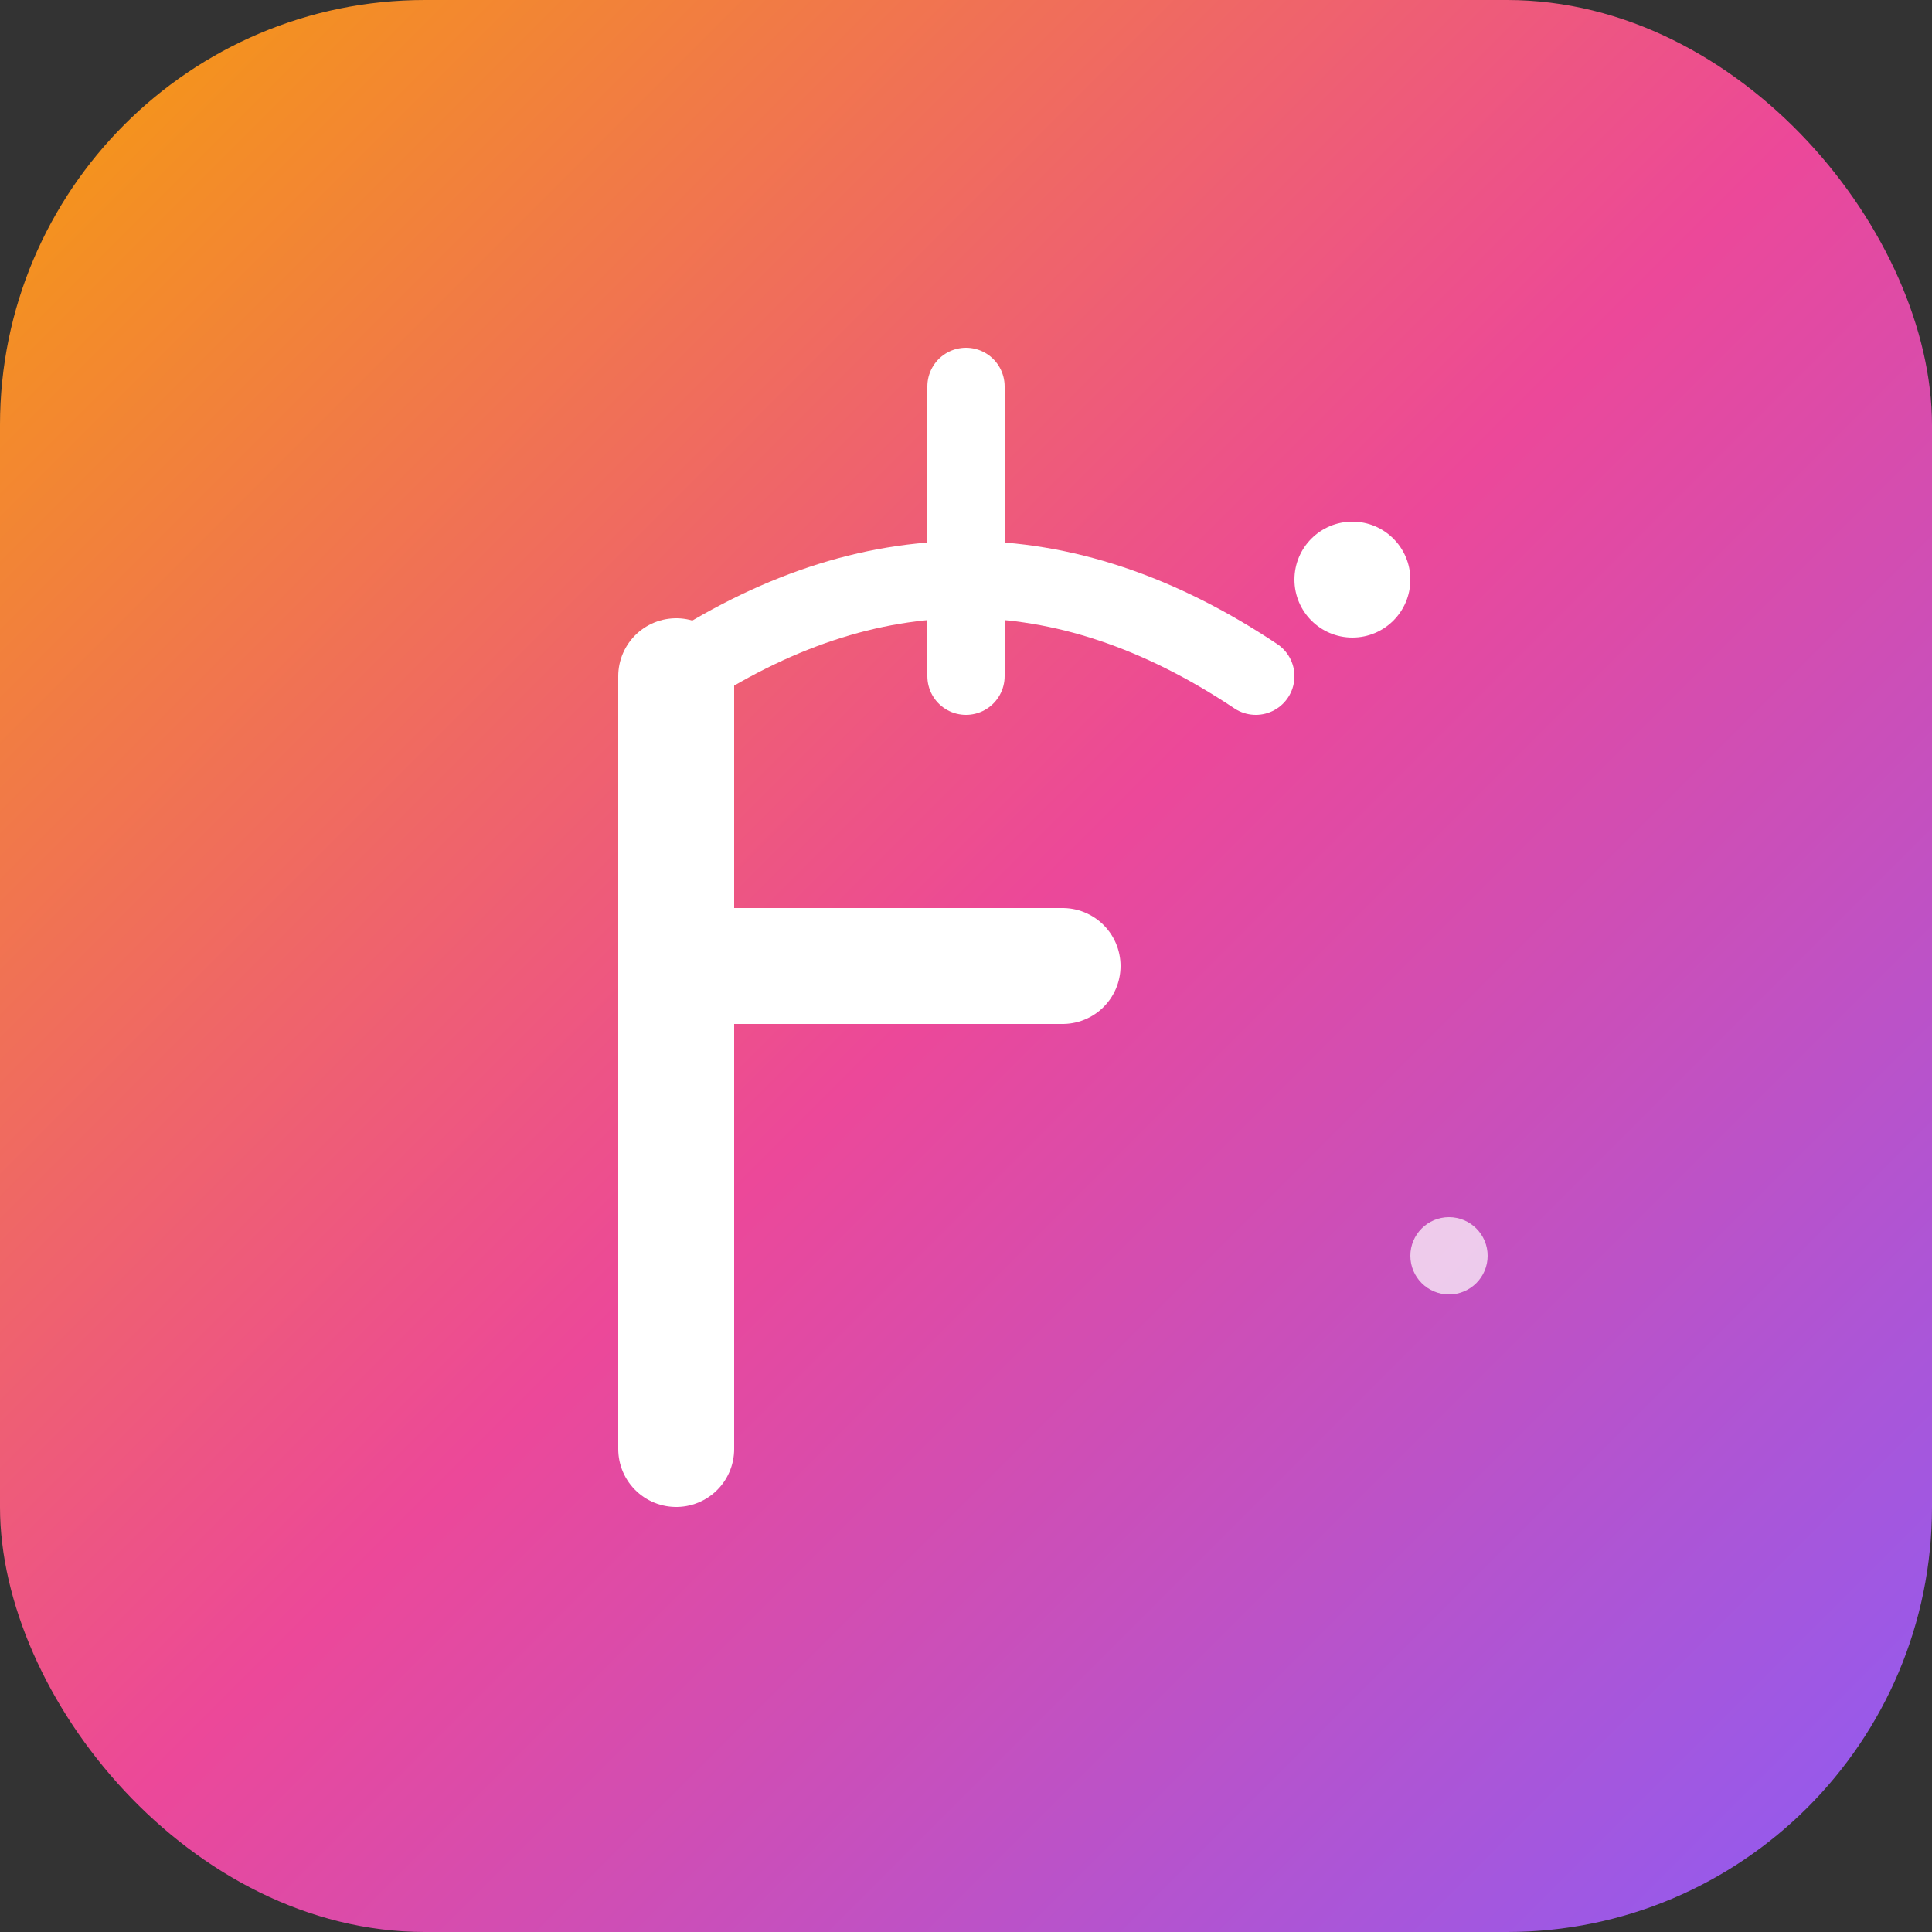 <svg xmlns="http://www.w3.org/2000/svg" viewBox="0 0 100 100">
  <rect x="0" y="0" width="100" height="100" fill="#333333" stroke="none"/>
  <defs>
    <linearGradient id="grad" x1="0%" y1="0%" x2="100%" y2="100%">
      <stop offset="0%" style="stop-color:#f59e0b"/>
      <stop offset="50%" style="stop-color:#ec4899"/>
      <stop offset="100%" style="stop-color:#8b5cf6"/>
    </linearGradient>
  </defs>
  <rect width="100" height="100" rx="22" fill="url(#grad)"/>
  <!-- Stylized "F" made from a hanger shape -->
  <path d="M50 20 L50 35" stroke="#fff" stroke-width="4" stroke-linecap="round"/>
  <path d="M35 35 Q50 25 65 35" fill="none" stroke="#fff" stroke-width="4" stroke-linecap="round"/>
  <path d="M35 35 L35 75 M35 50 L55 50" stroke="#fff" stroke-width="6" stroke-linecap="round" stroke-linejoin="round"/>
  <!-- Small sparkle -->
  <circle cx="70" cy="30" r="3" fill="#fff"/>
  <circle cx="75" cy="65" r="2" fill="#fff" opacity="0.7"/>
</svg>
